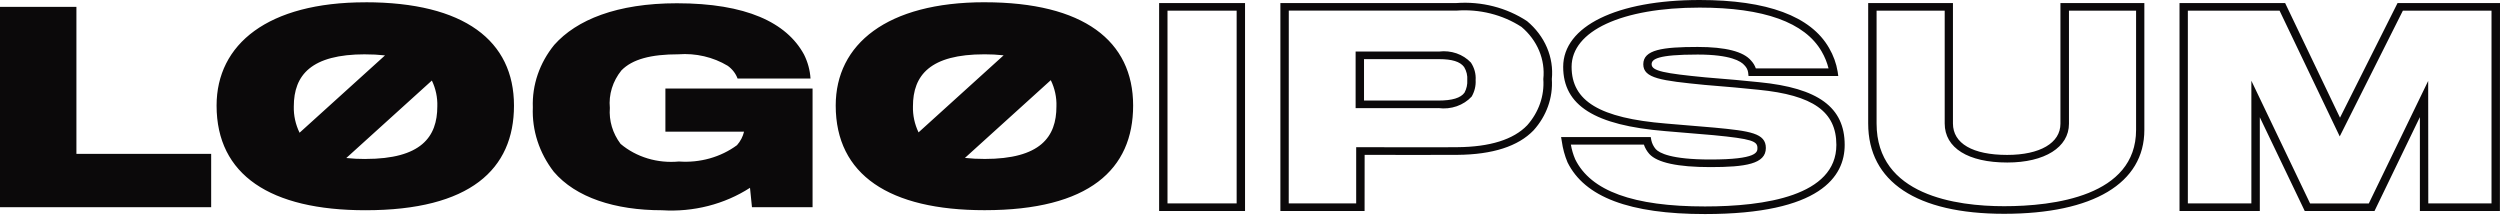 <svg xmlns="http://www.w3.org/2000/svg" width="150" height="13" viewBox="0 0 150 13" fill="none"><path d="M74.702 12.659H69.547V0.183H74.702V12.659ZM70.05 12.203H74.199V0.639H70.05V12.203ZM81.875 12.659H76.823V0.183H87.377C88.889 0.072 90.395 0.457 91.621 1.266C92.147 1.703 92.557 2.244 92.815 2.848C93.074 3.451 93.174 4.1 93.11 4.745C93.184 5.859 92.793 6.957 92.013 7.821C91.09 8.78 89.553 9.274 87.447 9.291C86.916 9.304 82.94 9.291 81.878 9.291L81.875 12.659ZM77.324 12.203H81.371V8.831H81.624C81.676 8.831 86.838 8.846 87.435 8.831C89.397 8.816 90.808 8.375 91.633 7.516C92.326 6.734 92.671 5.745 92.599 4.744C92.661 4.167 92.575 3.584 92.348 3.041C92.121 2.499 91.759 2.011 91.29 1.615C90.154 0.877 88.764 0.53 87.37 0.638H77.327L77.324 12.203ZM86.308 6.489H81.337V3.093H86.341C86.696 3.048 87.057 3.086 87.392 3.201C87.726 3.317 88.022 3.508 88.255 3.755C88.464 4.071 88.564 4.438 88.538 4.806C88.558 5.148 88.476 5.488 88.302 5.792C88.063 6.053 87.754 6.253 87.405 6.375C87.056 6.496 86.678 6.534 86.308 6.485V6.489ZM81.841 6.033H86.308C87.134 6.033 87.645 5.877 87.872 5.556C87.996 5.323 88.053 5.065 88.036 4.806C88.058 4.534 87.993 4.263 87.849 4.024L87.843 4.016C87.603 3.697 87.126 3.548 86.341 3.548H81.841V6.033ZM102.297 12.843C97.776 12.843 95.078 11.827 94.05 9.737C93.882 9.333 93.768 8.913 93.709 8.485L93.665 8.222H99.044L99.079 8.414C99.12 8.608 99.212 8.791 99.345 8.948C99.558 9.18 100.266 9.57 102.618 9.57C105.446 9.57 105.446 9.121 105.446 8.879C105.446 8.472 105.118 8.332 102.813 8.11L102.375 8.073C101.507 7.999 100.41 7.905 99.908 7.866C95.679 7.519 93.791 6.33 93.791 4.01C93.791 1.574 97.004 0 101.977 0C106.034 0 108.648 0.968 109.744 2.879C110.004 3.324 110.179 3.805 110.26 4.303L110.296 4.559H104.911L104.889 4.353C104.867 4.192 104.792 4.041 104.671 3.921C104.47 3.677 103.834 3.273 101.858 3.273C99.432 3.273 99.098 3.554 99.098 3.856C99.098 4.26 99.865 4.403 102.32 4.641C103.344 4.717 104.99 4.87 105.554 4.932C109.099 5.28 110.681 6.44 110.681 8.695C110.682 10.586 109.228 12.843 102.297 12.843ZM94.253 8.678C94.304 8.979 94.39 9.273 94.512 9.557C95.449 11.461 97.996 12.387 102.297 12.387C105.893 12.387 110.182 11.749 110.182 8.695C110.182 6.696 108.782 5.707 105.501 5.385C104.937 5.323 103.301 5.171 102.279 5.094C99.661 4.837 98.597 4.7 98.597 3.856C98.597 2.983 99.744 2.817 101.86 2.817C103.533 2.817 104.613 3.091 105.071 3.642C105.196 3.778 105.291 3.935 105.349 4.103H109.712C109.625 3.751 109.486 3.41 109.3 3.091C108.293 1.342 105.833 0.456 101.979 0.456C97.312 0.456 94.296 1.851 94.296 4.01C94.296 6.07 95.989 7.087 99.954 7.412C100.458 7.451 101.554 7.545 102.424 7.62L102.865 7.657C105.006 7.861 105.951 7.989 105.951 8.879C105.951 9.838 104.73 10.026 102.62 10.026C100.669 10.026 99.436 9.761 98.96 9.238C98.814 9.072 98.703 8.882 98.634 8.678H94.253ZM120.246 12.828C114.991 12.828 112.091 10.904 112.091 7.409V0.183H117.177V7.409C117.177 8.608 118.363 9.295 120.427 9.295C122.401 9.295 123.626 8.578 123.626 7.425V0.183H128.661V7.792C128.666 10.992 125.596 12.828 120.243 12.828H120.246ZM112.595 0.639V7.409C112.595 11.728 117.385 12.372 120.246 12.372C123.205 12.372 128.165 11.777 128.165 7.792V0.639H124.138V7.425C124.138 8.837 122.684 9.751 120.436 9.751C118.086 9.751 116.682 8.876 116.682 7.409V0.639H112.595ZM149.994 12.659H145.193V7.026L142.471 12.659H138.284L135.589 7.037V12.659H130.771V0.183H137.108L140.4 7.062L143.853 0.183H150L149.994 12.659ZM145.697 12.203H149.491V0.639H144.173L140.384 8.185L136.774 0.639H131.271V12.203H135.082V4.844L138.605 12.206H142.129L145.691 4.855L145.697 12.203ZM4.585 0.411H0V12.431H12.67V9.231H4.585V0.411ZM21.925 0.138C16.073 0.138 12.995 2.649 12.995 6.335C12.995 10.501 16.226 12.614 21.925 12.614C28.2 12.614 30.839 10.164 30.839 6.335C30.839 2.448 27.862 0.136 21.925 0.136V0.138ZM21.908 3.261C22.307 3.259 22.705 3.28 23.101 3.324L17.974 7.964C17.732 7.468 17.614 6.928 17.628 6.386C17.628 4.5 18.677 3.259 21.908 3.259V3.261ZM21.925 9.539C21.542 9.541 21.158 9.521 20.777 9.481L25.912 4.832C26.145 5.321 26.257 5.85 26.239 6.382C26.239 8.217 25.272 9.537 21.925 9.537V9.539ZM39.924 7.899H44.643C44.574 8.195 44.429 8.473 44.22 8.71C43.242 9.431 41.993 9.782 40.736 9.69C40.102 9.751 39.462 9.688 38.858 9.506C38.254 9.324 37.7 9.026 37.235 8.633C36.758 8 36.531 7.239 36.591 6.474C36.514 5.673 36.761 4.873 37.285 4.224C37.945 3.549 39.061 3.258 40.702 3.258C41.747 3.18 42.789 3.423 43.663 3.947C43.938 4.145 44.144 4.411 44.255 4.713H48.631C48.6 4.216 48.468 3.728 48.242 3.274C47.194 1.344 44.757 0.196 40.614 0.196C37.01 0.196 34.592 1.191 33.256 2.692C32.373 3.776 31.92 5.098 31.97 6.444C31.913 7.82 32.354 9.176 33.226 10.304C34.547 11.853 36.898 12.615 39.723 12.615C41.601 12.734 43.467 12.258 45 11.268L45.118 12.431H48.754V5.311H39.924V7.899ZM59.074 0.135C53.222 0.135 50.143 2.646 50.143 6.333C50.143 10.498 53.373 12.611 59.074 12.611C65.349 12.611 67.988 10.161 67.988 6.333C67.988 2.448 65.011 0.136 59.074 0.136V0.135ZM59.057 3.258C59.445 3.257 59.833 3.277 60.218 3.319L55.113 7.943C54.878 7.452 54.763 6.921 54.777 6.386C54.773 4.5 55.827 3.259 59.057 3.259V3.258ZM59.074 9.536C58.679 9.538 58.286 9.517 57.895 9.475L63.047 4.81C63.289 5.305 63.405 5.843 63.386 6.384C63.388 8.217 62.425 9.537 59.074 9.537V9.536Z" fill="#0B090A"></path></svg>